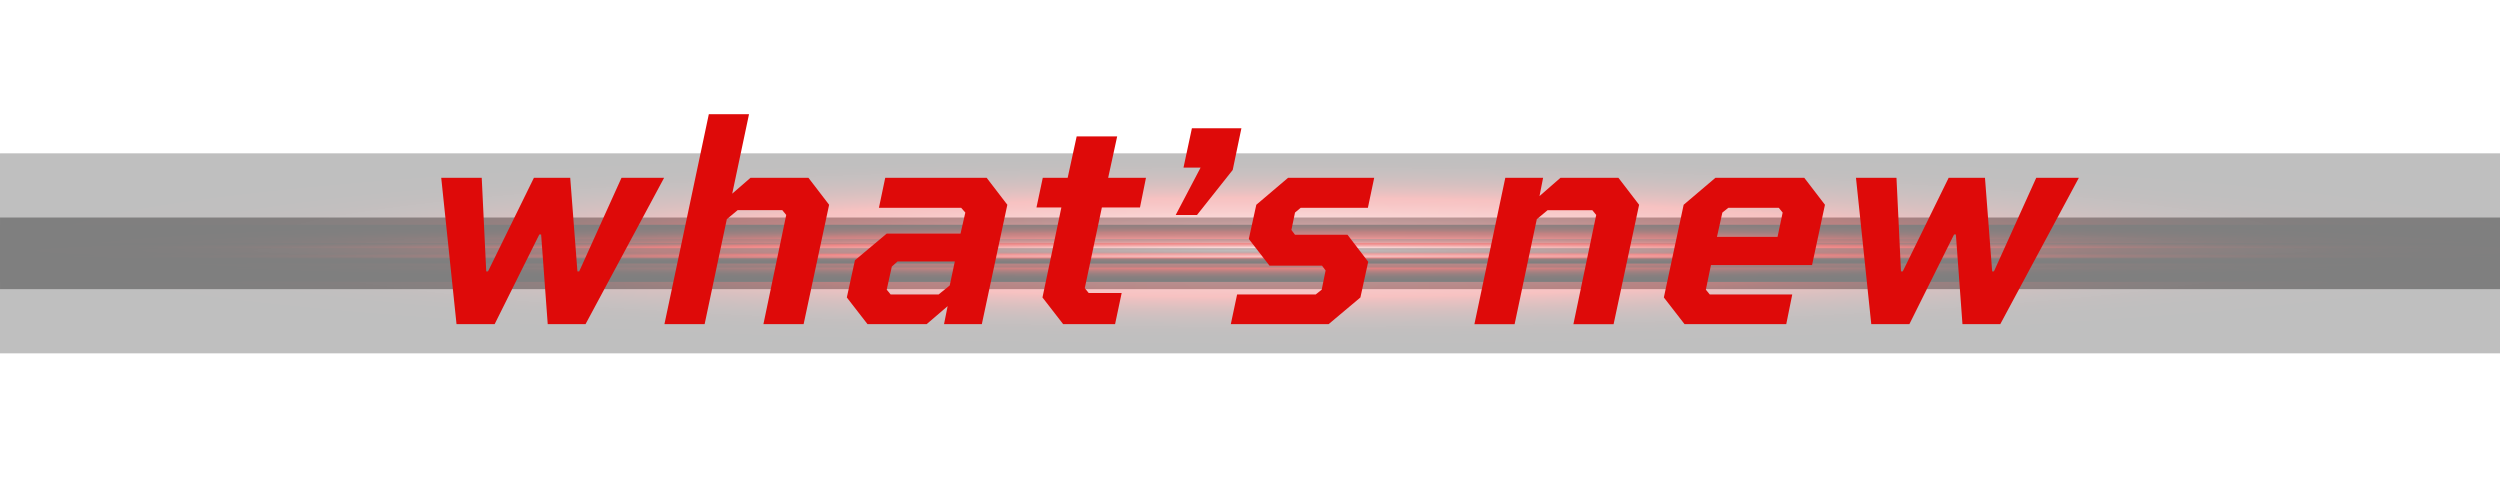 <?xml version="1.0" encoding="UTF-8"?><svg xmlns="http://www.w3.org/2000/svg" xmlns:xlink="http://www.w3.org/1999/xlink" viewBox="0 0 500 99"><defs><radialGradient id="_名称未設定グラデーション_18" cx="925.344" cy="-660.137" fx="925.344" fy="-660.137" r="5.186" gradientTransform="translate(-44767.36 941.921) scale(48.642 1.349)" gradientUnits="userSpaceOnUse"><stop offset="0" stop-color="#fff"/><stop offset=".095" stop-color="#f7c8c8"/><stop offset=".246" stop-color="#ec7777"/><stop offset=".369" stop-color="#e43c3b"/><stop offset=".46" stop-color="#df1716"/><stop offset=".508" stop-color="#de0a09"/><stop offset=".515" stop-color="#d60908"/><stop offset=".564" stop-color="#a40706"/><stop offset=".616" stop-color="#780504"/><stop offset=".67" stop-color="#530303"/><stop offset=".725" stop-color="#350202"/><stop offset=".783" stop-color="#1d0101"/><stop offset=".845" stop-color="#0c0000"/><stop offset=".913" stop-color="#030000"/><stop offset="1" stop-color="#000"/></radialGradient><radialGradient id="_名称未設定グラデーション_18-2" cx="925.345" cy="-1866.37" fx="925.345" fy="-1866.37" r="5.186" gradientTransform="translate(-44767.418 770.274) scale(48.642 .385)" xlink:href="#_名称未設定グラデーション_18"/><radialGradient id="_名称未設定グラデーション_18-3" cx="925.345" cy="-3559.021" fx="925.345" fy="-3559.021" r="5.186" gradientTransform="translate(-44767.417 736.946) scale(48.642 .193)" xlink:href="#_名称未設定グラデーション_18"/><radialGradient id="_名称未設定グラデーション_18-4" cx="925.344" cy="-361.335" fx="925.344" fy="-361.335" r="5.186" gradientTransform="translate(-44767.36 1413.361) scale(48.642 3.768)" xlink:href="#_名称未設定グラデーション_18"/><radialGradient id="_名称未設定グラデーション_18-5" cx="925.345" cy="-821.792" fx="925.345" fy="-821.792" r="5.186" gradientTransform="translate(-44767.418 935.697) scale(48.642 1.077)" xlink:href="#_名称未設定グラデーション_18"/><radialGradient id="_名称未設定グラデーション_18-6" cx="925.345" cy="-1466.442" fx="925.345" fy="-1466.442" r="5.186" gradientTransform="translate(-44767.416 840.169) scale(48.642 .538)" xlink:href="#_名称未設定グラデーション_18"/><filter id="drop-shadow-2" filterUnits="userSpaceOnUse"><feOffset dx="0" dy="0"/><feGaussianBlur result="blur" stdDeviation="5"/><feFlood flood-color="#000" flood-opacity="1"/><feComposite in2="blur" operator="in"/><feComposite in="SourceGraphic"/></filter></defs><g style="isolation:isolate;"><g id="_レイヤー_2"><g id="_内容"><g style="opacity:.5;"><g><rect x=".002" y="43.503" width="499.998" height="14.326" transform="translate(500.001 101.332) rotate(180)" style="fill:url(#_名称未設定グラデーション_18); mix-blend-mode:screen;"/><rect x="0" y="48.619" width="499.999" height="4.093" transform="translate(500 101.332) rotate(180)" style="fill:url(#_名称未設定グラデーション_18-2); mix-blend-mode:screen;"/><rect x="0" y="49.642" width="499.999" height="2.047" transform="translate(500.001 101.331) rotate(180)" style="fill:url(#_名称未設定グラデーション_18-3); mix-blend-mode:screen;"/></g><g style="opacity:.5;"><rect x=".002" y="30.668" width="499.998" height="40" transform="translate(500.001 101.336) rotate(180)" style="fill:url(#_名称未設定グラデーション_18-4); mix-blend-mode:screen;"/><rect y="44.954" width="499.999" height="11.429" transform="translate(499.999 101.336) rotate(180)" style="fill:url(#_名称未設定グラデーション_18-5); mix-blend-mode:screen;"/><rect x="0" y="47.809" width="499.999" height="5.714" transform="translate(500 101.333) rotate(180)" style="fill:url(#_名称未設定グラデーション_18-6); mix-blend-mode:screen;"/></g></g><g style="filter:url(#drop-shadow-2);"><path d="M114.044,35.555l1.44,18.719h.36l8.46-18.719h8.52l-15.719,29.278h-7.56l-1.32-17.939h-.36l-8.939,17.939h-7.62l-3.06-29.278h8.1l.9,18.719h.36l9.18-18.719h7.26Z" style="fill:#de0a09;"/><path d="M149.805,22.834l-3.36,15.9,3.66-3.18h11.579l4.14,5.399-5.1,23.879h-8.04l4.56-21.839-.78-.961h-8.939l-2.16,1.801-4.439,20.999h-8.04l8.88-41.999h8.04Z" style="fill:#de0a09;"/><path d="M189.524,61.232l-4.2,3.601h-11.819l-4.14-5.34,1.62-7.439,6.36-5.34h14.759l.96-4.2-.84-.959h-16.439l1.26-6h20.279l4.14,5.399-5.1,23.879h-7.56l.72-3.601Zm-1.8-2.34l2.22-1.799,1.02-4.801h-11.459l-1.14,1.021-1.02,4.62,.78,.959h9.6Z" style="fill:#de0a09;"/><path d="M220.375,41.494l-3.42,16.139,.78,.961h6.6l-1.32,6.239h-10.379l-4.14-5.34,3.78-17.999h-4.98l1.26-5.939h4.98l1.8-8.28h8.1l-1.8,8.28h7.56l-1.2,5.939h-7.62Z" style="fill:#de0a09;"/><path d="M248.281,25.654l-1.74,8.34-7.14,9h-4.26l4.98-9.48h-3.42l1.68-7.859h9.899Z" style="fill:#de0a09;"/><path d="M247.423,58.893h15.719l1.2-.959,.78-3.84-.72-.961h-10.5l-4.14-5.34,1.5-6.839,6.359-5.399h17.22l-1.261,6h-13.439l-1.14,.959-.72,3.48,.72,.959h10.5l4.14,5.4-1.56,7.14-6.36,5.34h-19.559l1.26-5.94Z" style="fill:#de0a09;"/><path d="M307.361,43.834l-4.439,20.999h-8.04l6.18-29.278h7.56l-.72,3.659,4.2-3.659h11.579l4.14,5.399-5.1,23.879h-8.039l4.56-21.839-.78-.961h-8.939l-2.16,1.801Z" style="fill:#de0a09;"/><path d="M357.251,64.833h-20.34l-4.14-5.34,3.96-18.539,6.36-5.399h17.759l4.14,5.399-2.58,12.06h-20.219l-1.02,4.92,.779,.959h16.5l-1.2,5.94Zm-13.859-17.46h12.119l1.021-4.859-.78-.959h-10.08l-1.199,.959-1.08,4.859Z" style="fill:#de0a09;"/><path d="M396.994,35.555l1.44,18.719h.359l8.46-18.719h8.52l-15.72,29.278h-7.56l-1.319-17.939h-.36l-8.939,17.939h-7.62l-3.06-29.278h8.1l.9,18.719h.359l9.18-18.719h7.26Z" style="fill:#de0a09;"/></g></g></g></g></svg>